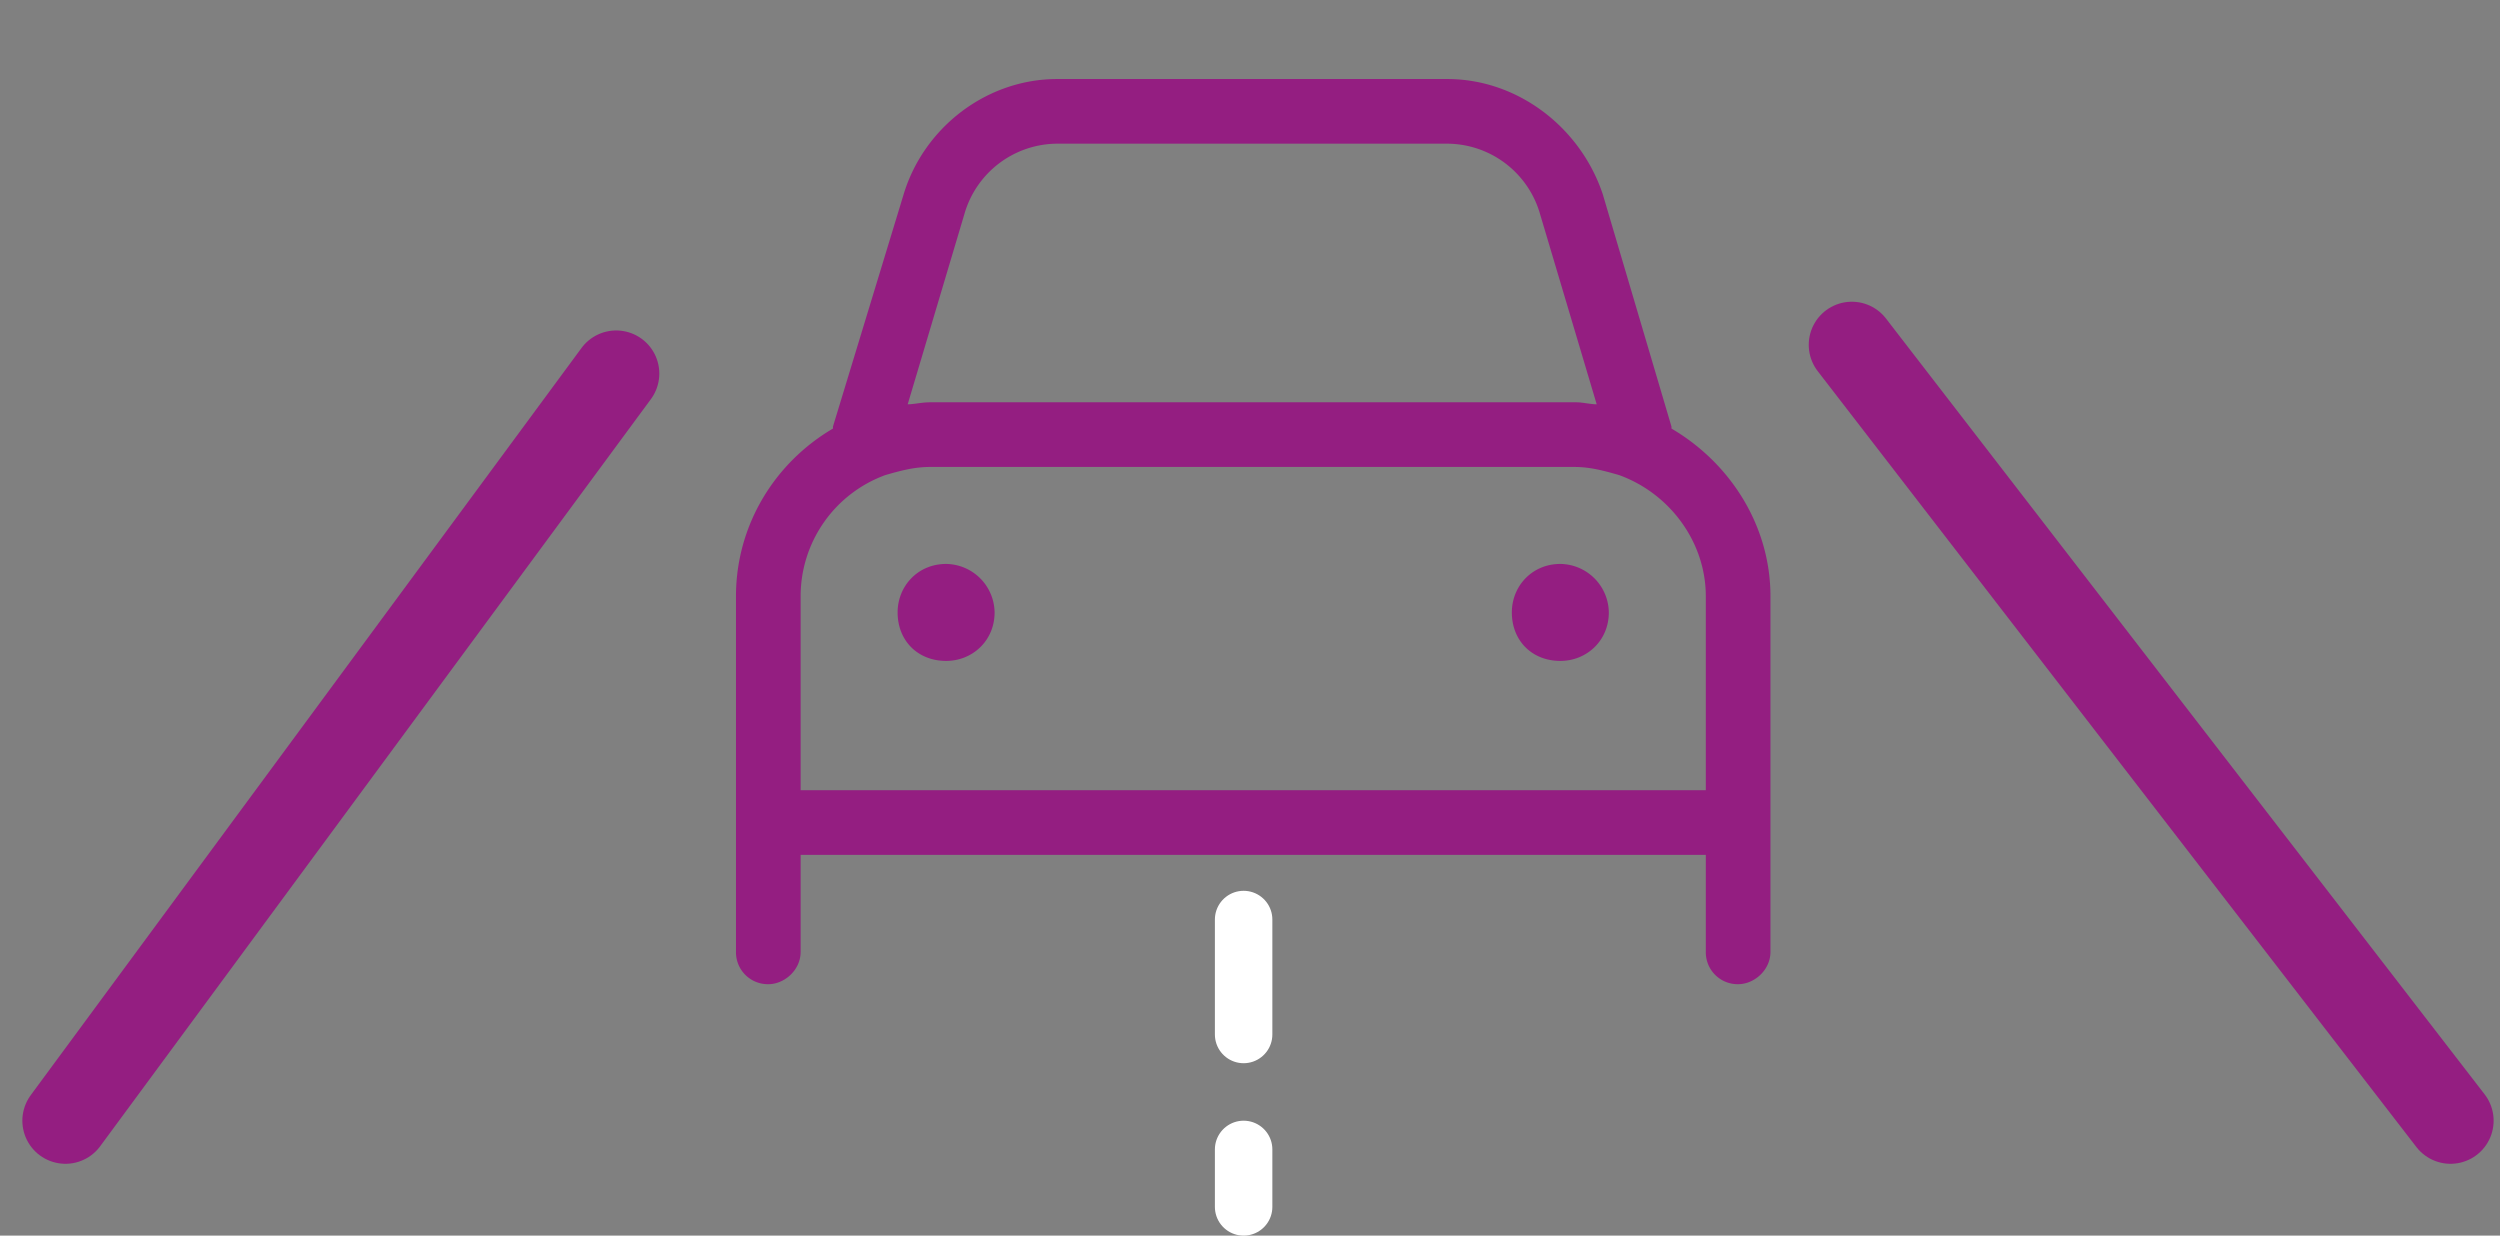 <svg width="87" height="43" fill="none" xmlns="http://www.w3.org/2000/svg"><rect width="100%" height="100%" fill="#808080" stroke="none"/><path d="m33.558 7.46-1.97 6.61c.212 0 .493-.07.774-.07h22.5c.211 0 .492.07.703.07l-1.968-6.61A3.375 3.375 0 0 0 50.362 5h-13.57a3.375 3.375 0 0 0-3.234 2.46Zm-2.743 9.071a4.488 4.488 0 0 0-2.953 4.219v6.75h31.5v-6.75c0-1.898-1.265-3.586-3.023-4.219-.492-.14-.984-.281-1.547-.281h-22.43c-.562 0-1.054.14-1.547.281Zm-1.828-1.617v-.07l2.461-8.086c.703-2.32 2.883-4.008 5.344-4.008h13.57c2.461 0 4.64 1.688 5.414 4.008l2.391 8.086v.07c2.04 1.195 3.445 3.375 3.445 5.836v12.375c0 .633-.562 1.125-1.125 1.125a1.11 1.11 0 0 1-1.125-1.125V29.75h-31.5v3.375c0 .633-.562 1.125-1.125 1.125a1.11 1.11 0 0 1-1.125-1.125V20.75c0-2.46 1.336-4.64 3.375-5.836Zm3.938 4.711a1.71 1.71 0 0 1 1.687 1.688c0 .984-.773 1.687-1.687 1.687-.985 0-1.688-.703-1.688-1.688 0-.914.703-1.687 1.688-1.687Zm19.687 1.688c0-.915.703-1.688 1.688-1.688a1.71 1.71 0 0 1 1.687 1.688c0 .984-.773 1.687-1.687 1.687-.985 0-1.688-.703-1.688-1.688Z" fill="#941E81"/><path d="M21.444 13 2.278 39M64.444 12l20.834 27" stroke="#941E81" stroke-width="3" stroke-linecap="round"/><path d="M43.278 32v10" stroke="#fff" stroke-width="2" stroke-linecap="round" stroke-dasharray="4 4"/></svg>

